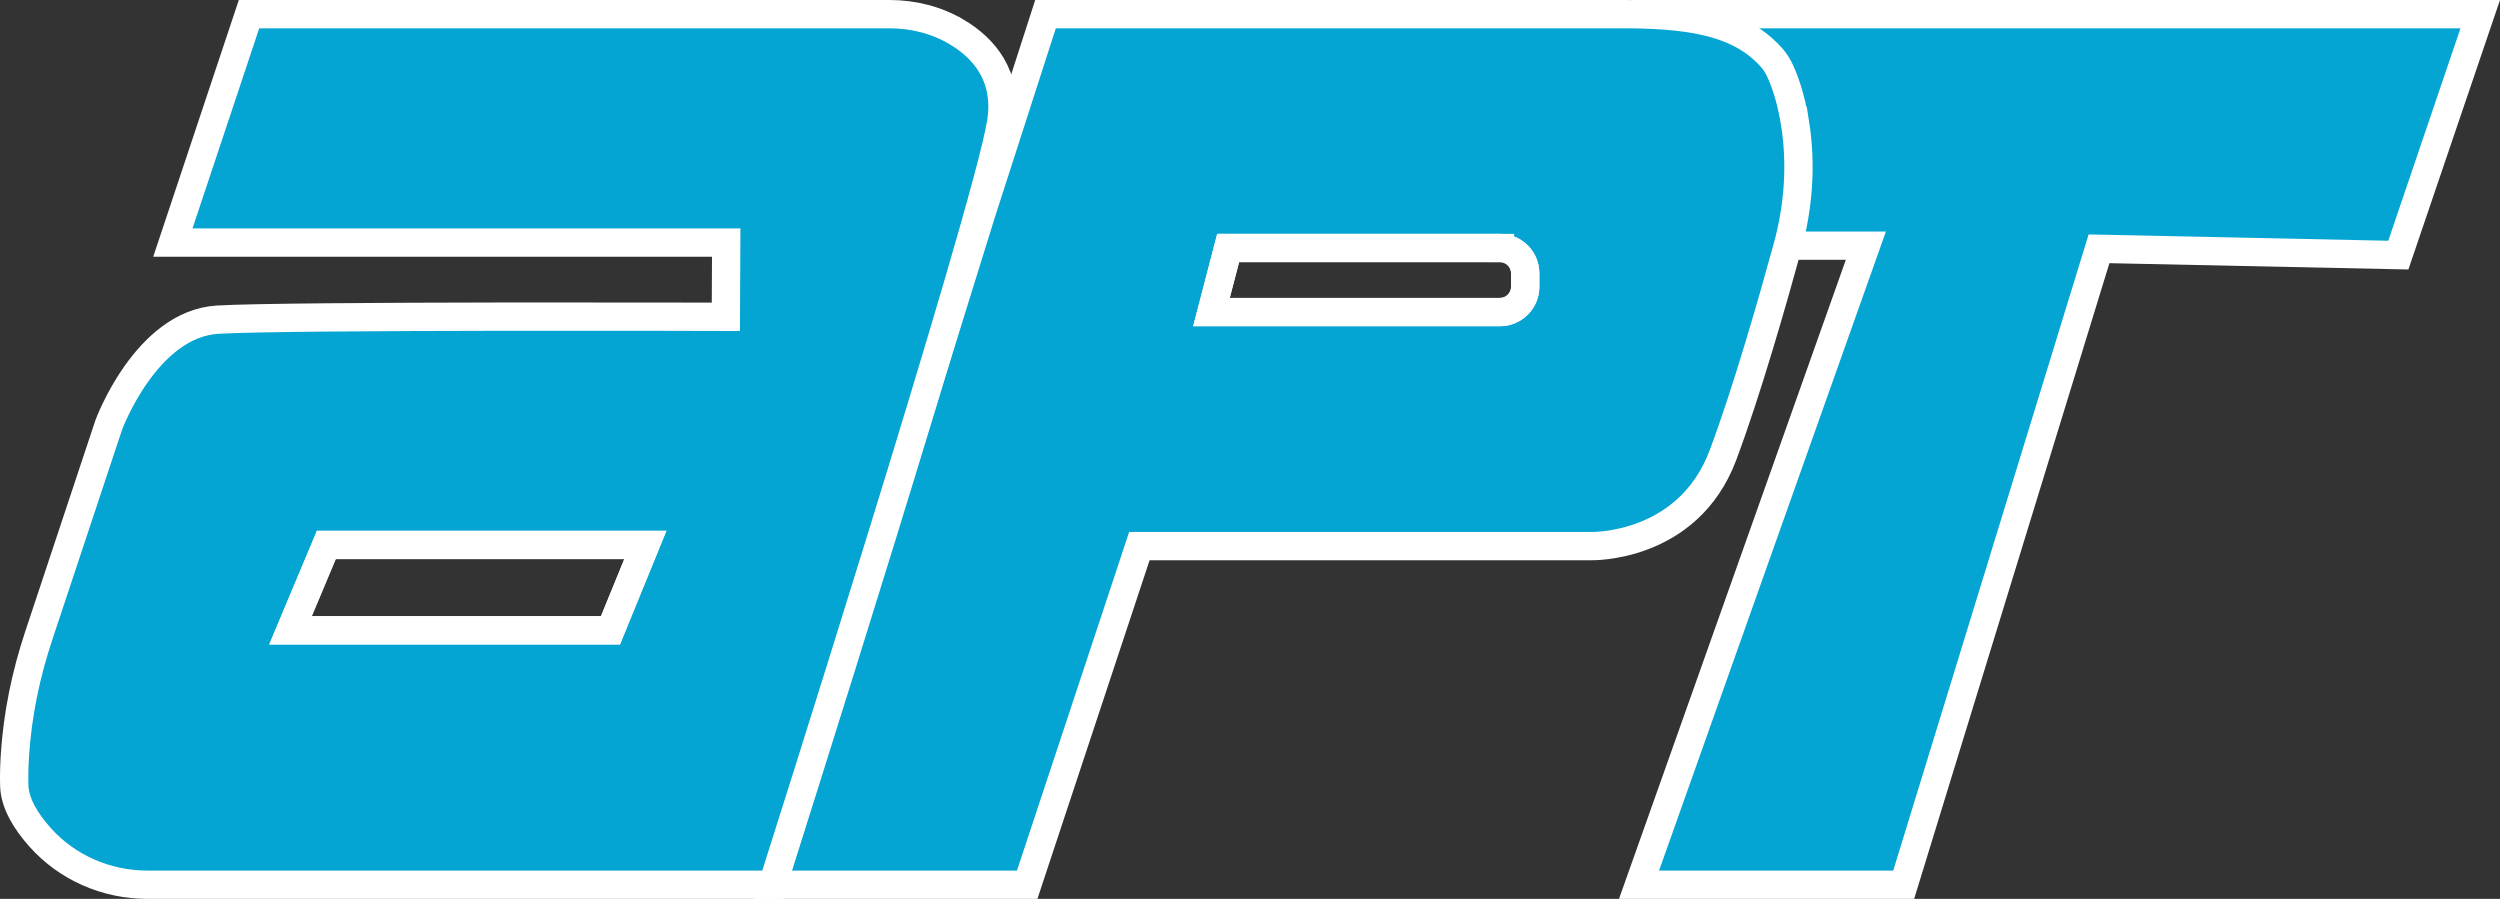 <?xml version="1.0" encoding="UTF-8"?>
<svg id="Layer_1" data-name="Layer 1" xmlns="http://www.w3.org/2000/svg" viewBox="0 0 1766.73 635.24">
  <rect x="0" y="0" width="1766.73" height="635.24" fill="#333333" stroke="none"/>
  <defs>
    <style>
      .cls-1 {
        fill: #04a5d2;
      }

      .cls-1, .cls-2 {
        stroke: #fff;
        stroke-miterlimit: 10;
        stroke-width: 20px;
      }

      .cls-2 {
        fill: none;
      }
    </style>
  </defs>
  <polygon class="cls-1" points="1158.29 625.24 1318.6 173.61 1158.29 173.61 1162.73 10 1752.77 10 1694.88 180.29 1483.36 175.83 1345.32 625.24 1158.29 625.24"/>
  <path class="cls-1" d="M1268.57,87.32c-1.97-12.51-5.22-25.41-10.45-36.99-1.32-2.93-3.01-5.67-4.95-8.22-.02-.03-.04-.06-.07-.09-20.41-23.83-51.24-32.01-105.08-32.01h-409.17l-45.37,140.72-147.48,474.51h179.9l79.28-239.3h318.8s68.74,2.14,93.65-64.36c17.17-45.84,35.75-111.2,45.65-147.39,7.73-28.28,9.86-57.9,5.3-86.87ZM1077.85,202.66c0,9.87-8,17.87-17.87,17.87h-203.85l11.79-45.28h192.06c9.87,0,17.87,8,17.87,17.87v9.54Z"/>
  <path class="cls-2" d="M1059.99,175.26h-192.06l-11.79,45.28h203.85c9.87,0,17.87-8,17.87-17.87v-9.54c0-9.87-8-17.87-17.87-17.87Z"/>
  <path class="cls-1" d="M676.42,22.79c-14.39-8.64-31.04-12.79-47.83-12.79H175.98l-53.82,161.42h391.05l-.26,52.47s-308.5-1-359.12,2.01c-50.62,3.01-76.94,74.31-76.94,74.31l-49.55,149.14c-9.11,27.41-15,55.84-16.81,84.67-.45,7.2-.66,14.43-.45,21.26.37,12.45,8.22,25.13,18.04,36.2,19.22,21.68,47.05,33.75,76.02,33.75h441.87s151.37-475.09,161.47-538.49c5.33-33.46-12.77-52.98-31.05-63.95ZM431.42,445.44h-226.12l25.31-60.33h225.46l-24.65,60.33Z"/>
  <polygon class="cls-2" points="205.3 445.44 431.42 445.44 456.07 385.11 230.61 385.11 205.3 445.44"/>
</svg>